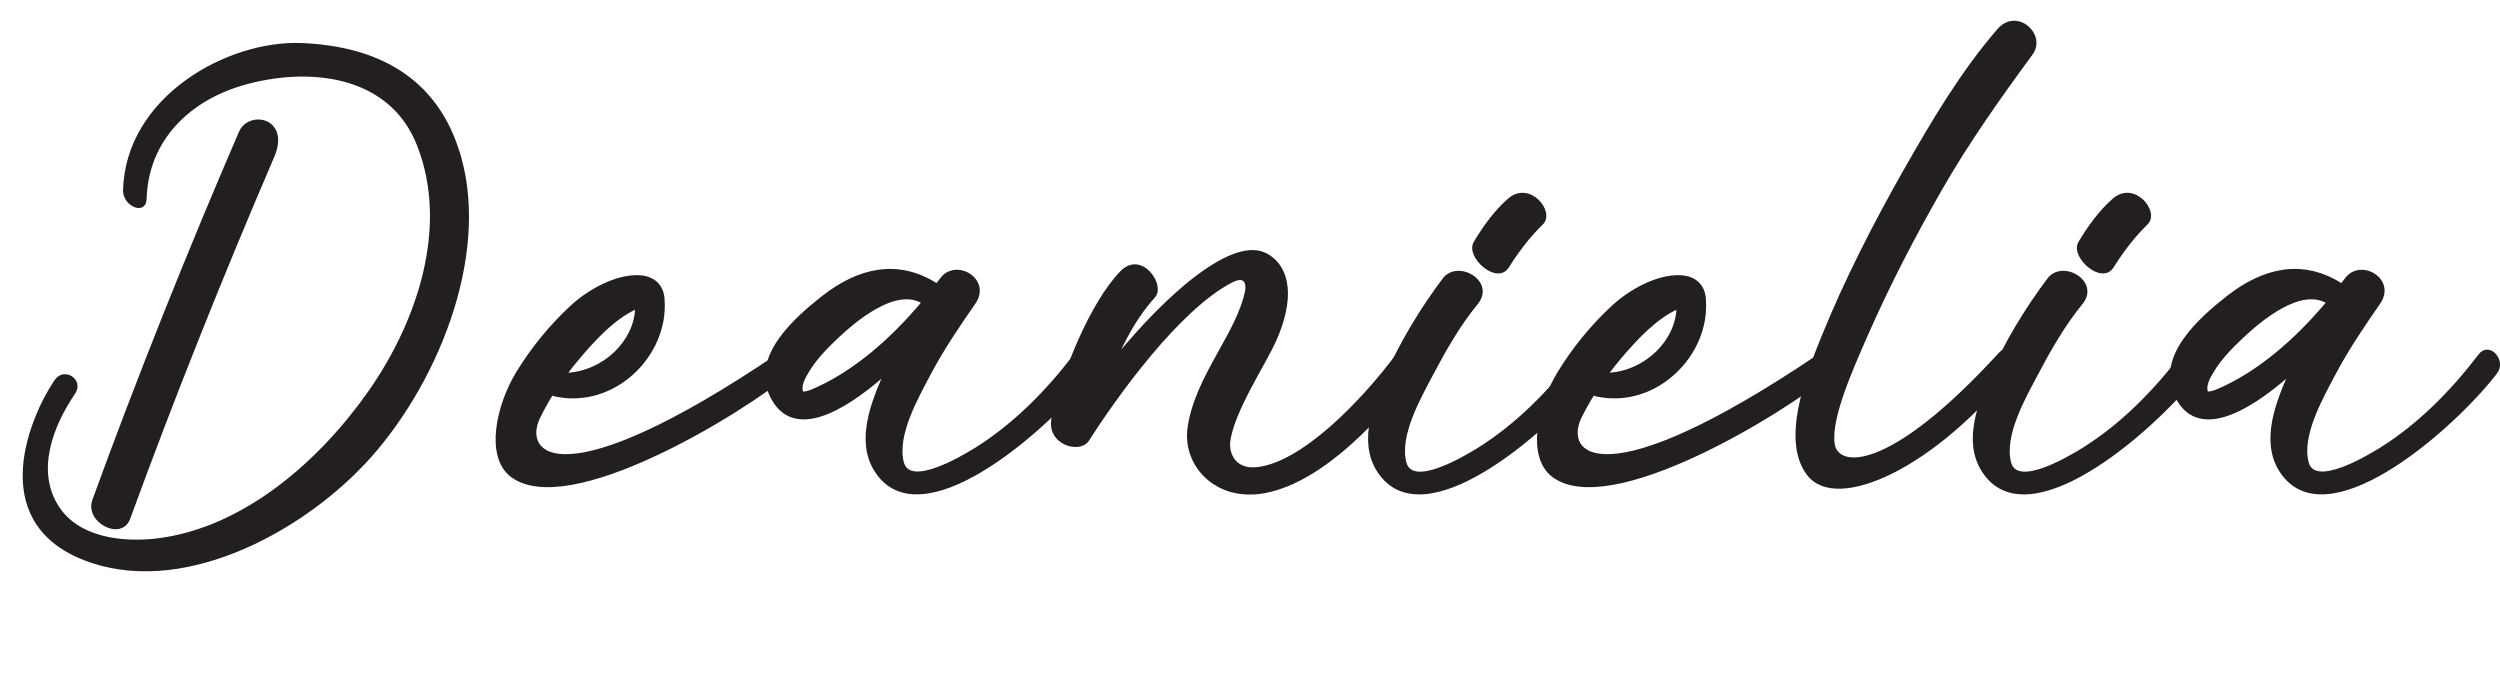 <svg height="78.42px" width="286px" viewBox="0 0 286 78.42" xmlns="http://www.w3.org/2000/svg" id="Layer_2"><g id="Layer_1-2"><path style="fill:#231f20; stroke:#231f20; stroke-miterlimit:10; stroke-width:.25px;" d="M41.64,53c-7.45,7.94-21.16,15.35-32.18,10.89-11.02-4.46-5.84-16.33-3.11-20.34,1-1.46,3.14-.06,2.13,1.43-2.5,3.67-4.54,8.84-1.87,13,2.32,3.63,7.36,4.2,11.27,3.75,10.08-1.18,18.88-9.02,24.47-17.05,5.48-7.88,9.18-18.72,5.46-28.13-3.24-8.18-12.63-9.08-20.12-6.89-6.14,1.8-10.86,6.41-11.04,13.09-.05,1.79-2.49.72-2.45-.99.29-10.64,11.89-17.07,20.33-16.71,8.29.35,15.49,3.66,18.11,12.96,3.25,11.55-2.86,26.32-10.99,34.99ZM10.69,57.21c5.17-14.19,10.78-28.21,16.76-42.08,1.05-2.43,5.67-1.56,3.81,2.77-5.87,13.66-11.39,27.46-16.49,41.42-.9,2.46-4.98.36-4.08-2.11Z"></path><path style="fill:#231f20; stroke:#231f20; stroke-miterlimit:10; stroke-width:.25px;" d="M90.48,42.55c-5.68,4.73-25.54,16.86-31.99,11.88-2.88-2.22-1.62-8.06.7-11.84,1.7-2.77,3.81-5.36,6.2-7.56,1.86-1.71,5.01-3.55,7.73-3.42,1.73.08,2.63,1.1,2.77,2.46,0,.02,0,.03.01.05,0,.02,0,.05,0,.07,0,.03,0,.06,0,.09.49,6.27-5.54,12.33-12.24,10.98-.17-.03-.34-.08-.52-.15-.53.85-1.02,1.73-1.46,2.62-2.08,4.27,2.41,9.68,27.31-7.13,1.71-1.15,3.35.39,1.48,1.95ZM64.75,42.78c4.37-.19,7.95-3.78,8.03-7.54-.04.02-.08.03-.12.05-2.46,1.18-4.51,3.39-6.26,5.43-.57.66-1.11,1.35-1.64,2.05Z"></path><path style="fill:#231f20; stroke:#231f20; stroke-miterlimit:10; stroke-width:.25px;" d="M124.85,42.64c-4.55,5.97-18.62,18.56-24.19,11.9-2.79-3.34-1.14-7.9.4-11.44.03-.07.06-.14.09-.21-4.89,4.29-10.58,7.42-12.98,2.35-2.13-4.5,2.85-8.84,5.97-11.29,4.04-3.16,8.52-4.27,13.01-1.41h.02c.17-.2.33-.42.49-.63,1.66-2.27,5.7.04,3.81,2.77-1.83,2.63-3.65,5.32-5.14,8.15-1.37,2.61-3.88,6.97-3.05,10.09.79,2.96,6.82-.65,8.28-1.55,4.46-2.77,8.22-6.61,11.39-10.76,1.09-1.44,2.97.63,1.9,2.04ZM105.54,34.6c-3.11-1.86-7.75,2.09-9.81,4.04-1.18,1.12-2.43,2.39-3.27,3.8-.4.67-.92,1.51-.74,2.32.07.31.68.08,1.11-.06,4.88-2.05,9.23-5.95,12.71-10.1Z"></path><path style="fill:#231f20; stroke:#231f20; stroke-miterlimit:10; stroke-width:.25px;" d="M162.05,42.38c-3.92,5.16-10.52,12.54-17.26,13.89-5.63,1.12-9.46-3.05-8.8-7.42.87-5.83,5.67-10.78,6.58-15.62.08-.43.15-1.99-1.74-.99-6.11,3.21-13.23,13.21-16.34,18.08-.95,1.54-4.76.43-4.05-2.58,1.23-5.22,4.37-13.05,7.81-16.61,2.31-2.4,4.94,1.49,3.81,2.77-1.8,2.02-3.12,4.24-4.28,6.88,5.57-6.83,13.31-13.83,17.15-11.64,2.68,1.53,3.01,5.18.96,9.78-1.2,2.71-4.87,8.18-5.28,11.64-.13,1.11.45,3.31,3.23,3,5.21-.58,12.03-7.67,15.96-12.94,1.07-1.44,3.33.36,2.26,1.78Z"></path><path style="fill:#231f20; stroke:#231f20; stroke-miterlimit:10; stroke-width:.25px;" d="M182.33,42.64c-4.55,5.97-18.62,18.57-24.19,11.9-2.79-3.34-1.14-7.9.4-11.43,1.72-3.94,4.03-7.74,6.61-11.18,1.61-2.14,5.83.29,3.81,2.77-2.03,2.48-3.65,5.32-5.14,8.15-1.38,2.61-3.88,6.97-3.05,10.09.79,2.96,6.82-.65,8.28-1.55,4.46-2.77,8.22-6.61,11.39-10.76,1.09-1.44,2.97.63,1.9,2.04ZM168.7,27.75c1.05-1.77,2.35-3.58,3.9-4.93,2.38-2.07,5.19,1.44,3.81,2.77-1.48,1.43-2.81,3.19-3.9,4.93-1.24,1.99-4.75-1.17-3.81-2.77Z"></path><path style="fill:#231f20; stroke:#231f20; stroke-miterlimit:10; stroke-width:.25px;" d="M209.61,42.55c-5.68,4.73-25.54,16.86-31.99,11.88-2.88-2.22-1.62-8.06.7-11.84,1.7-2.77,3.81-5.36,6.2-7.56,1.86-1.71,5.01-3.55,7.73-3.42,1.73.08,2.63,1.1,2.77,2.46,0,.02,0,.03.01.05,0,.02,0,.05,0,.07,0,.03,0,.06,0,.09.49,6.27-5.54,12.33-12.24,10.98-.17-.03-.34-.08-.52-.15-.53.85-1.02,1.73-1.46,2.62-2.08,4.27,2.41,9.68,27.31-7.13,1.71-1.15,3.35.39,1.48,1.95ZM183.88,42.78c4.37-.19,7.95-3.78,8.03-7.54-.04.02-.08.03-.12.05-2.46,1.18-4.51,3.39-6.26,5.43-.57.66-1.11,1.35-1.64,2.05Z"></path><path style="fill:#231f20; stroke:#231f20; stroke-miterlimit:10; stroke-width:.25px;" d="M213.56,38.32c-1.75,3.98-4.22,9.52-3.8,12.47.42,2.87,6.35,3.48,18.98-10.32,1.27-1.38,2.79.12,1.8,1.38-9.04,11.5-20.36,16.73-23.69,12.45-2.93-3.78-.35-10.9,1.68-15.86,2.67-6.54,5.9-12.86,9.39-19,3.17-5.56,6.49-11.19,10.69-16.04,2.1-2.43,5.42.58,3.81,2.77-3.66,4.98-7.27,10.08-10.34,15.43-3.11,5.42-6,10.99-8.52,16.72Z"></path><path style="fill:#231f20; stroke:#231f20; stroke-miterlimit:10; stroke-width:.25px;" d="M251.51,42.64c-4.55,5.97-18.62,18.57-24.19,11.9-2.79-3.34-1.14-7.9.4-11.43,1.72-3.94,4.03-7.74,6.61-11.18,1.61-2.14,5.83.29,3.81,2.77-2.03,2.48-3.65,5.32-5.14,8.15-1.38,2.61-3.88,6.97-3.05,10.09.79,2.96,6.82-.65,8.28-1.55,4.46-2.77,8.22-6.61,11.39-10.76,1.09-1.44,2.97.63,1.9,2.04ZM237.88,27.75c1.05-1.77,2.35-3.58,3.9-4.93,2.38-2.07,5.19,1.44,3.81,2.77-1.48,1.43-2.81,3.19-3.9,4.93-1.24,1.99-4.75-1.17-3.81-2.77Z"></path><path style="fill:#231f20; stroke:#231f20; stroke-miterlimit:10; stroke-width:.25px;" d="M285.56,42.64c-4.55,5.97-18.62,18.56-24.19,11.9-2.79-3.34-1.14-7.9.4-11.44.03-.07.06-.14.09-.21-4.89,4.29-10.58,7.42-12.98,2.35-2.13-4.5,2.85-8.84,5.97-11.29,4.04-3.16,8.52-4.27,13.01-1.41h.02c.17-.2.33-.42.49-.63,1.66-2.27,5.7.04,3.81,2.77-1.83,2.63-3.65,5.32-5.14,8.15-1.37,2.61-3.88,6.97-3.05,10.09.79,2.96,6.82-.65,8.28-1.55,4.46-2.77,8.22-6.61,11.39-10.76,1.09-1.44,2.97.63,1.9,2.04ZM266.25,34.6c-3.11-1.86-7.75,2.09-9.81,4.04-1.18,1.12-2.43,2.39-3.27,3.8-.4.67-.92,1.51-.74,2.32.07.31.68.08,1.11-.06,4.88-2.05,9.23-5.95,12.71-10.1Z"></path></g></svg>